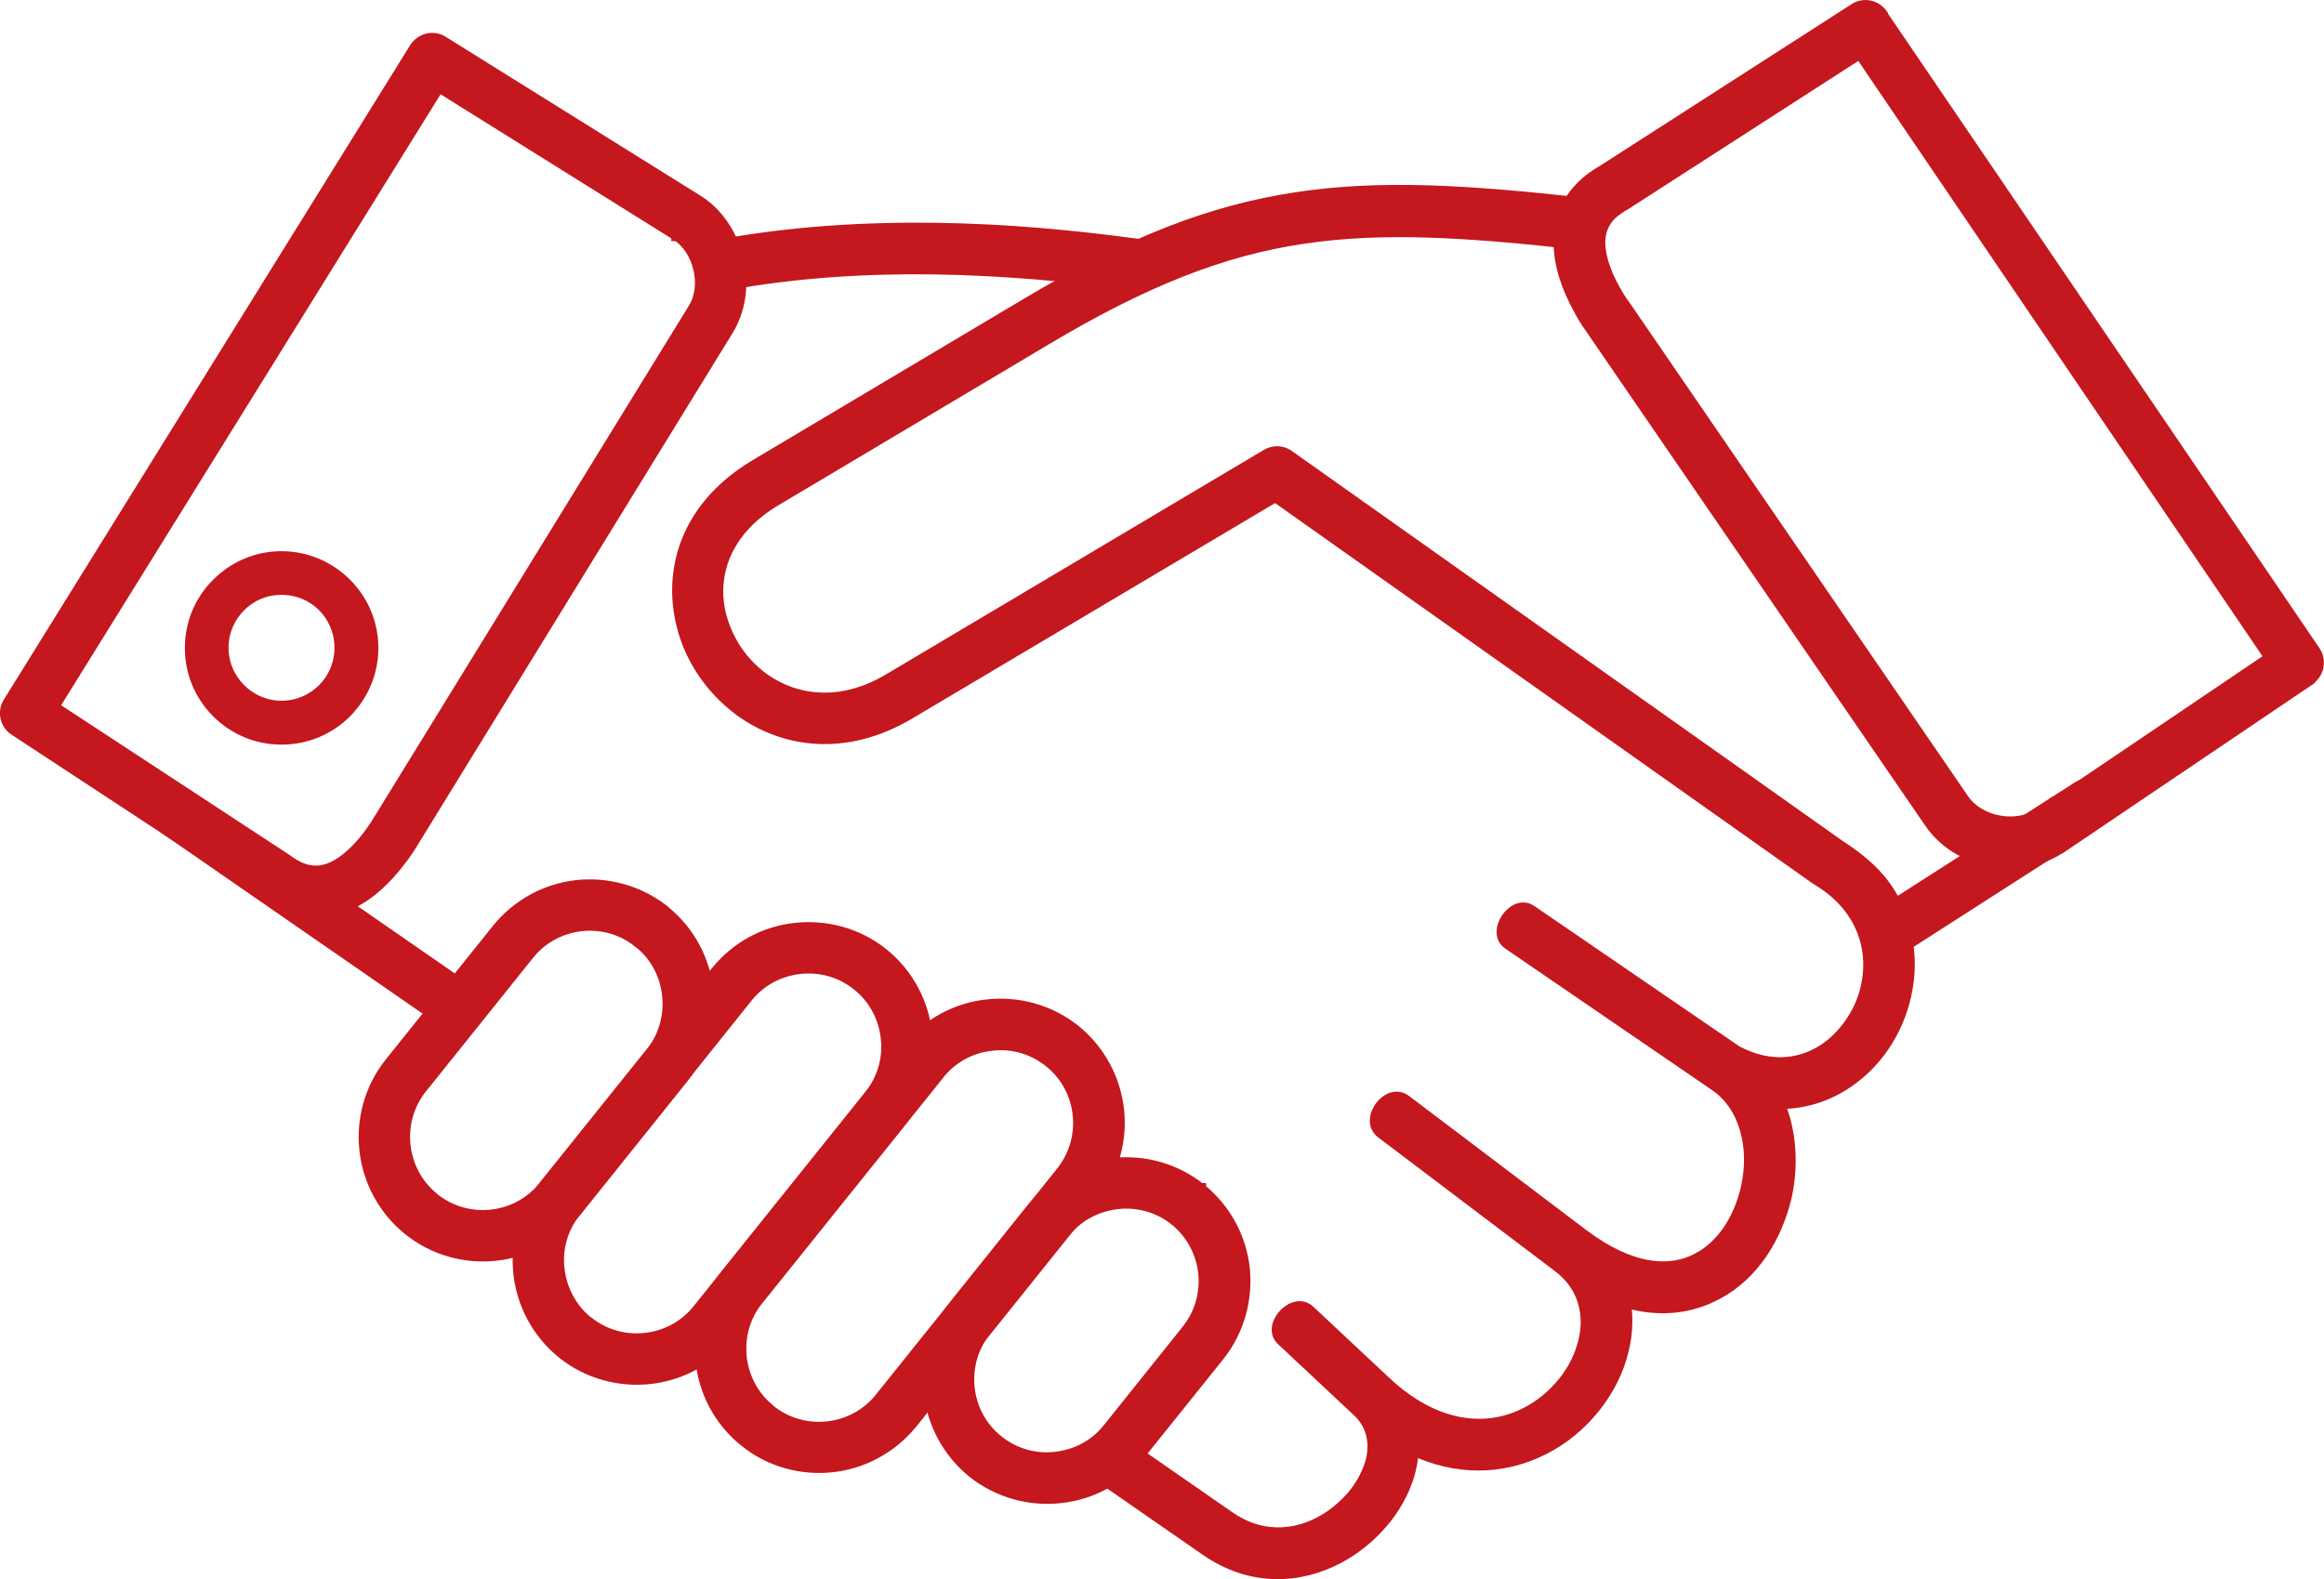 <?xml version="1.0" encoding="UTF-8"?><svg xmlns="http://www.w3.org/2000/svg" viewBox="0 0 105.34 71.59"><defs><style>.d{fill:#c4171e;stroke:#c4171e;stroke-miterlimit:10;stroke-width:.5px;}</style></defs><g id="a"/><g id="b"><g id="c"><g><path class="d" d="M51.67,11.1c.5,.07,.86,.53,.78,1.03-.07,.5-.52,.86-1.03,.78-2.92-.4-5.99-.67-9.09-.72-3.09-.04-6.25,.15-9.36,.72-.5,.09-.98-.25-1.07-.74-.09-.5,.25-.98,.74-1.07,3.24-.59,6.51-.79,9.71-.75,3.2,.04,6.33,.33,9.32,.74h0ZM7.45,37.55c-.41-.29-.52-.87-.23-1.28,.28-.41,.86-.52,1.27-.23l12.82,8.88c.42,.29,.52,.86,.24,1.28-.28,.41-.86,.52-1.27,.23l-12.83-8.88Zm42.27,29.29c-.42-.29-.52-.86-.24-1.27,.29-.42,.86-.52,1.28-.24l4.96,3.44c1.4,.98,2.91,.88,4.11,.24,.54-.28,1.03-.69,1.43-1.14,.39-.45,.67-.95,.84-1.46,.27-.86,.15-1.75-.54-2.41l-3.46-3.24c-.7-.65,.54-2,1.25-1.34l3.46,3.24c2.2,2.06,4.41,2.26,6.08,1.53,.69-.3,1.31-.76,1.8-1.32,.49-.54,.85-1.19,1.04-1.84,.39-1.28,.13-2.68-1.1-3.6l-8.02-6.07c-.78-.6,.3-2.08,1.11-1.47l8.02,6.07c2.18,1.65,3.96,1.77,5.22,1.09,.56-.29,1.02-.75,1.39-1.28,.38-.57,.65-1.23,.81-1.93,.39-1.75-.01-3.67-1.44-4.64l-9.35-6.4c-.79-.53,.24-2.06,1.03-1.52l9.32,6.38c1.6,.85,3.1,.59,4.19-.25,.48-.37,.88-.85,1.19-1.39s.51-1.16,.58-1.8c.17-1.55-.46-3.22-2.31-4.33-.02-.02-.05-.04-.08-.05l-24.95-17.66c-.41-.29-.51-.87-.22-1.28,.29-.41,.87-.51,1.27-.22l24.95,17.66c2.54,1.55,3.41,3.9,3.16,6.09-.1,.87-.37,1.72-.79,2.48s-1,1.45-1.69,1.97c-.95,.73-2.11,1.16-3.37,1.15,.54,1.3,.62,2.8,.32,4.2-.21,.91-.58,1.8-1.09,2.56-.53,.78-1.22,1.45-2.05,1.88-1.16,.63-2.57,.83-4.16,.37,.14,.83,.07,1.69-.19,2.53-.27,.9-.77,1.78-1.44,2.53-.65,.74-1.49,1.37-2.44,1.78-1.61,.7-3.55,.79-5.54-.14-.02,.4-.1,.81-.22,1.21-.24,.75-.65,1.48-1.2,2.11-.54,.63-1.22,1.18-1.97,1.58-1.76,.93-3.96,1.07-6.02-.36l-4.96-3.44Z"/><path class="d" d="M71.73,9.24c.51,.05,.87,.5,.82,1.01-.05,.5-.5,.87-1.01,.82-5.06-.56-8.87-.81-12.51-.26-3.61,.54-7.11,1.9-11.59,4.57l-12.28,7.31c-2.1,1.25-2.81,3.05-2.59,4.7,.09,.65,.33,1.3,.67,1.87,.35,.59,.82,1.1,1.37,1.5h0c1.45,1.04,3.52,1.32,5.68,.03l17.13-10.18c.35-.21,.77-.15,1.06,.09l24.88,17.62h0c.95,.62,1.56,1.16,2.01,1.75,.22,.29,.4,.59,.56,.9l8.24-5.28c.42-.27,.99-.15,1.27,.28,.27,.42,.14,.99-.28,1.26l-9.15,5.87c-.08,.07-.17,.11-.27,.14-.49,.14-1-.13-1.15-.62-.17-.59-.37-1.04-.67-1.44-.32-.42-.79-.84-1.56-1.34h0l-24.5-17.36-16.62,9.87c-2.9,1.73-5.7,1.32-7.69-.12h0c-.76-.56-1.39-1.25-1.87-2.04-.48-.79-.79-1.68-.91-2.6-.3-2.32,.64-4.82,3.47-6.51l12.28-7.31c4.71-2.81,8.41-4.23,12.26-4.81,3.82-.58,7.76-.32,12.97,.25h0Z"/><path class="d" d="M20.07,1.88l11.62,7.25c.9,.59,1.53,1.59,1.78,2.68,.23,1.06,.11,2.21-.49,3.18l-14.25,23.17c-.16,.27-.36,.57-.59,.86-.61,.81-1.4,1.58-2.34,2-1.04,.47-2.22,.52-3.46-.25-.12-.07-.24-.15-.38-.25L.66,33.1c-.42-.27-.54-.85-.26-1.27L18.81,2.17c.27-.42,.84-.56,1.26-.29h0Zm10.61,8.79L19.89,3.93,2.43,32.05l10.57,6.93,.05,.04c.08,.05,.17,.12,.26,.17,.64,.39,1.23,.37,1.74,.14,.62-.28,1.19-.85,1.64-1.44,.17-.23,.34-.47,.48-.71L31.42,14.02c.34-.53,.4-1.2,.26-1.81-.14-.64-.5-1.21-.99-1.53h-.01Z"/><path class="d" d="M104.69,30.82l-11.31,7.64s-.07,.03-.09,.05c-.9,.56-2.05,.73-3.11,.51-1.07-.21-2.07-.79-2.71-1.73l-15.39-22.44c-.19-.26-.37-.56-.54-.89-.48-.87-.87-1.92-.87-2.95-.01-1.14,.42-2.23,1.63-3.06,.11-.08,.24-.15,.37-.23L84.06,.4c.42-.28,.99-.15,1.27,.27v.03l19.6,28.83c.28,.42,.17,.99-.24,1.27h0Zm-12.34,6.13l10.55-7.13L84.3,2.42l-10.63,6.85h0l-.05,.03c-.09,.05-.19,.11-.27,.17-.62,.41-.84,.97-.84,1.53,.01,.67,.29,1.43,.65,2.08,.14,.25,.29,.5,.46,.73l15.38,22.43c.36,.52,.94,.85,1.56,.97,.62,.13,1.27,.04,1.76-.25l.04-.03Z"/><path class="d" d="M30.05,41.24s.08,.07,.11,.1c1.13,.93,1.78,2.22,1.93,3.58,.15,1.37-.22,2.8-1.14,3.96l-4.85,6.05c-.93,1.15-2.24,1.83-3.62,1.98-1.37,.15-2.8-.22-3.96-1.15h0c-1.15-.93-1.83-2.24-1.98-3.62-.15-1.37,.22-2.8,1.15-3.96l4.85-6.05c.93-1.15,2.24-1.83,3.61-1.98,1.35-.14,2.75,.21,3.91,1.1h0Zm.21,3.87c-.1-.91-.53-1.77-1.3-2.38h-.01c-.76-.62-1.7-.86-2.61-.76-.9,.1-1.77,.54-2.38,1.31l-4.85,6.05c-.61,.76-.85,1.71-.75,2.61,.1,.89,.52,1.74,1.26,2.35,.03,.02,.05,.04,.09,.08,.75,.58,1.68,.82,2.57,.72,.9-.1,1.77-.54,2.38-1.31l4.85-6.05c.61-.76,.85-1.71,.75-2.61h0Z"/><path class="d" d="M38.91,44.7s-.05-.04-.09-.07c-.75-.59-1.68-.82-2.57-.72-.9,.1-1.77,.53-2.38,1.3l-7.78,9.72c-.61,.76-.86,1.7-.75,2.61,.1,.88,.52,1.74,1.25,2.35l.1,.07c.75,.59,1.68,.82,2.57,.72,.9-.1,1.77-.54,2.38-1.31l7.78-9.71c.61-.76,.86-1.71,.75-2.61-.1-.89-.52-1.74-1.26-2.35h0Zm1.11-1.47c1.16,.94,1.83,2.25,1.98,3.62,.15,1.37-.22,2.81-1.14,3.96l-7.79,9.71c-.93,1.15-2.24,1.83-3.61,1.98-1.37,.15-2.81-.22-3.96-1.14h0c-1.16-.94-1.83-2.25-1.98-3.62-.15-1.37,.22-2.81,1.14-3.96l7.79-9.71c.93-1.16,2.24-1.84,3.61-1.98,1.37-.15,2.81,.22,3.96,1.14h0Z"/><path class="d" d="M48.72,46.7c1.15,.93,1.83,2.25,1.98,3.62,.15,1.37-.23,2.81-1.15,3.96l-8.21,10.24c-.94,1.15-2.25,1.83-3.62,1.98-1.37,.15-2.81-.22-3.96-1.15h0c-1.16-.93-1.83-2.24-1.98-3.61-.15-1.37,.22-2.81,1.14-3.96l8.22-10.24c.93-1.16,2.24-1.84,3.62-1.98,1.37-.15,2.8,.22,3.96,1.14h0Zm.15,3.82c-.1-.9-.54-1.77-1.31-2.38-.76-.61-1.71-.86-2.61-.75-.91,.1-1.77,.53-2.38,1.3l-8.22,10.24c-.61,.76-.85,1.71-.75,2.62,.1,.88,.52,1.73,1.26,2.34,.02,.02,.05,.04,.09,.08,.75,.59,1.68,.82,2.57,.72,.9-.1,1.77-.54,2.38-1.31l8.21-10.24c.61-.76,.86-1.71,.76-2.61h0Z"/><path class="d" d="M53.31,55.36s-.07-.04-.1-.08c-.75-.58-1.68-.81-2.56-.71-.89,.1-1.74,.52-2.35,1.25-.02,.03-.04,.07-.08,.1l-3.54,4.41c-.61,.76-.85,1.71-.75,2.61,.1,.9,.54,1.77,1.31,2.38h0c.76,.61,1.71,.86,2.61,.75,.9-.1,1.77-.53,2.38-1.3l3.57-4.46c.61-.76,.86-1.71,.76-2.61-.1-.89-.53-1.74-1.26-2.35h0Zm1.11-1.46c1.15,.93,1.83,2.24,1.98,3.61,.14,1.37-.23,2.81-1.15,3.96l-3.57,4.45c-.93,1.16-2.25,1.84-3.62,1.98-1.37,.15-2.8-.22-3.96-1.14-1.15-.93-1.83-2.25-1.98-3.62-.15-1.37,.22-2.8,1.15-3.96l3.57-4.46c.93-1.15,2.24-1.83,3.62-1.97,1.37-.15,2.8,.22,3.95,1.14h.01Z"/><path class="d" d="M12.76,25.24c1.14,0,2.18,.47,2.93,1.22,.74,.74,1.21,1.77,1.21,2.92s-.47,2.17-1.21,2.92c-.75,.75-1.78,1.21-2.93,1.21s-2.17-.46-2.92-1.21c-.75-.75-1.21-1.77-1.21-2.92s.46-2.18,1.21-2.92c.75-.75,1.77-1.22,2.92-1.22h0Zm1.88,2.25c-.48-.48-1.14-.77-1.88-.77s-1.39,.29-1.87,.77c-.48,.48-.78,1.14-.78,1.88s.3,1.39,.78,1.87c.48,.48,1.14,.78,1.87,.78s1.4-.3,1.88-.78c.48-.48,.77-1.14,.77-1.87s-.29-1.4-.77-1.88h0Z"/></g></g></g></svg>